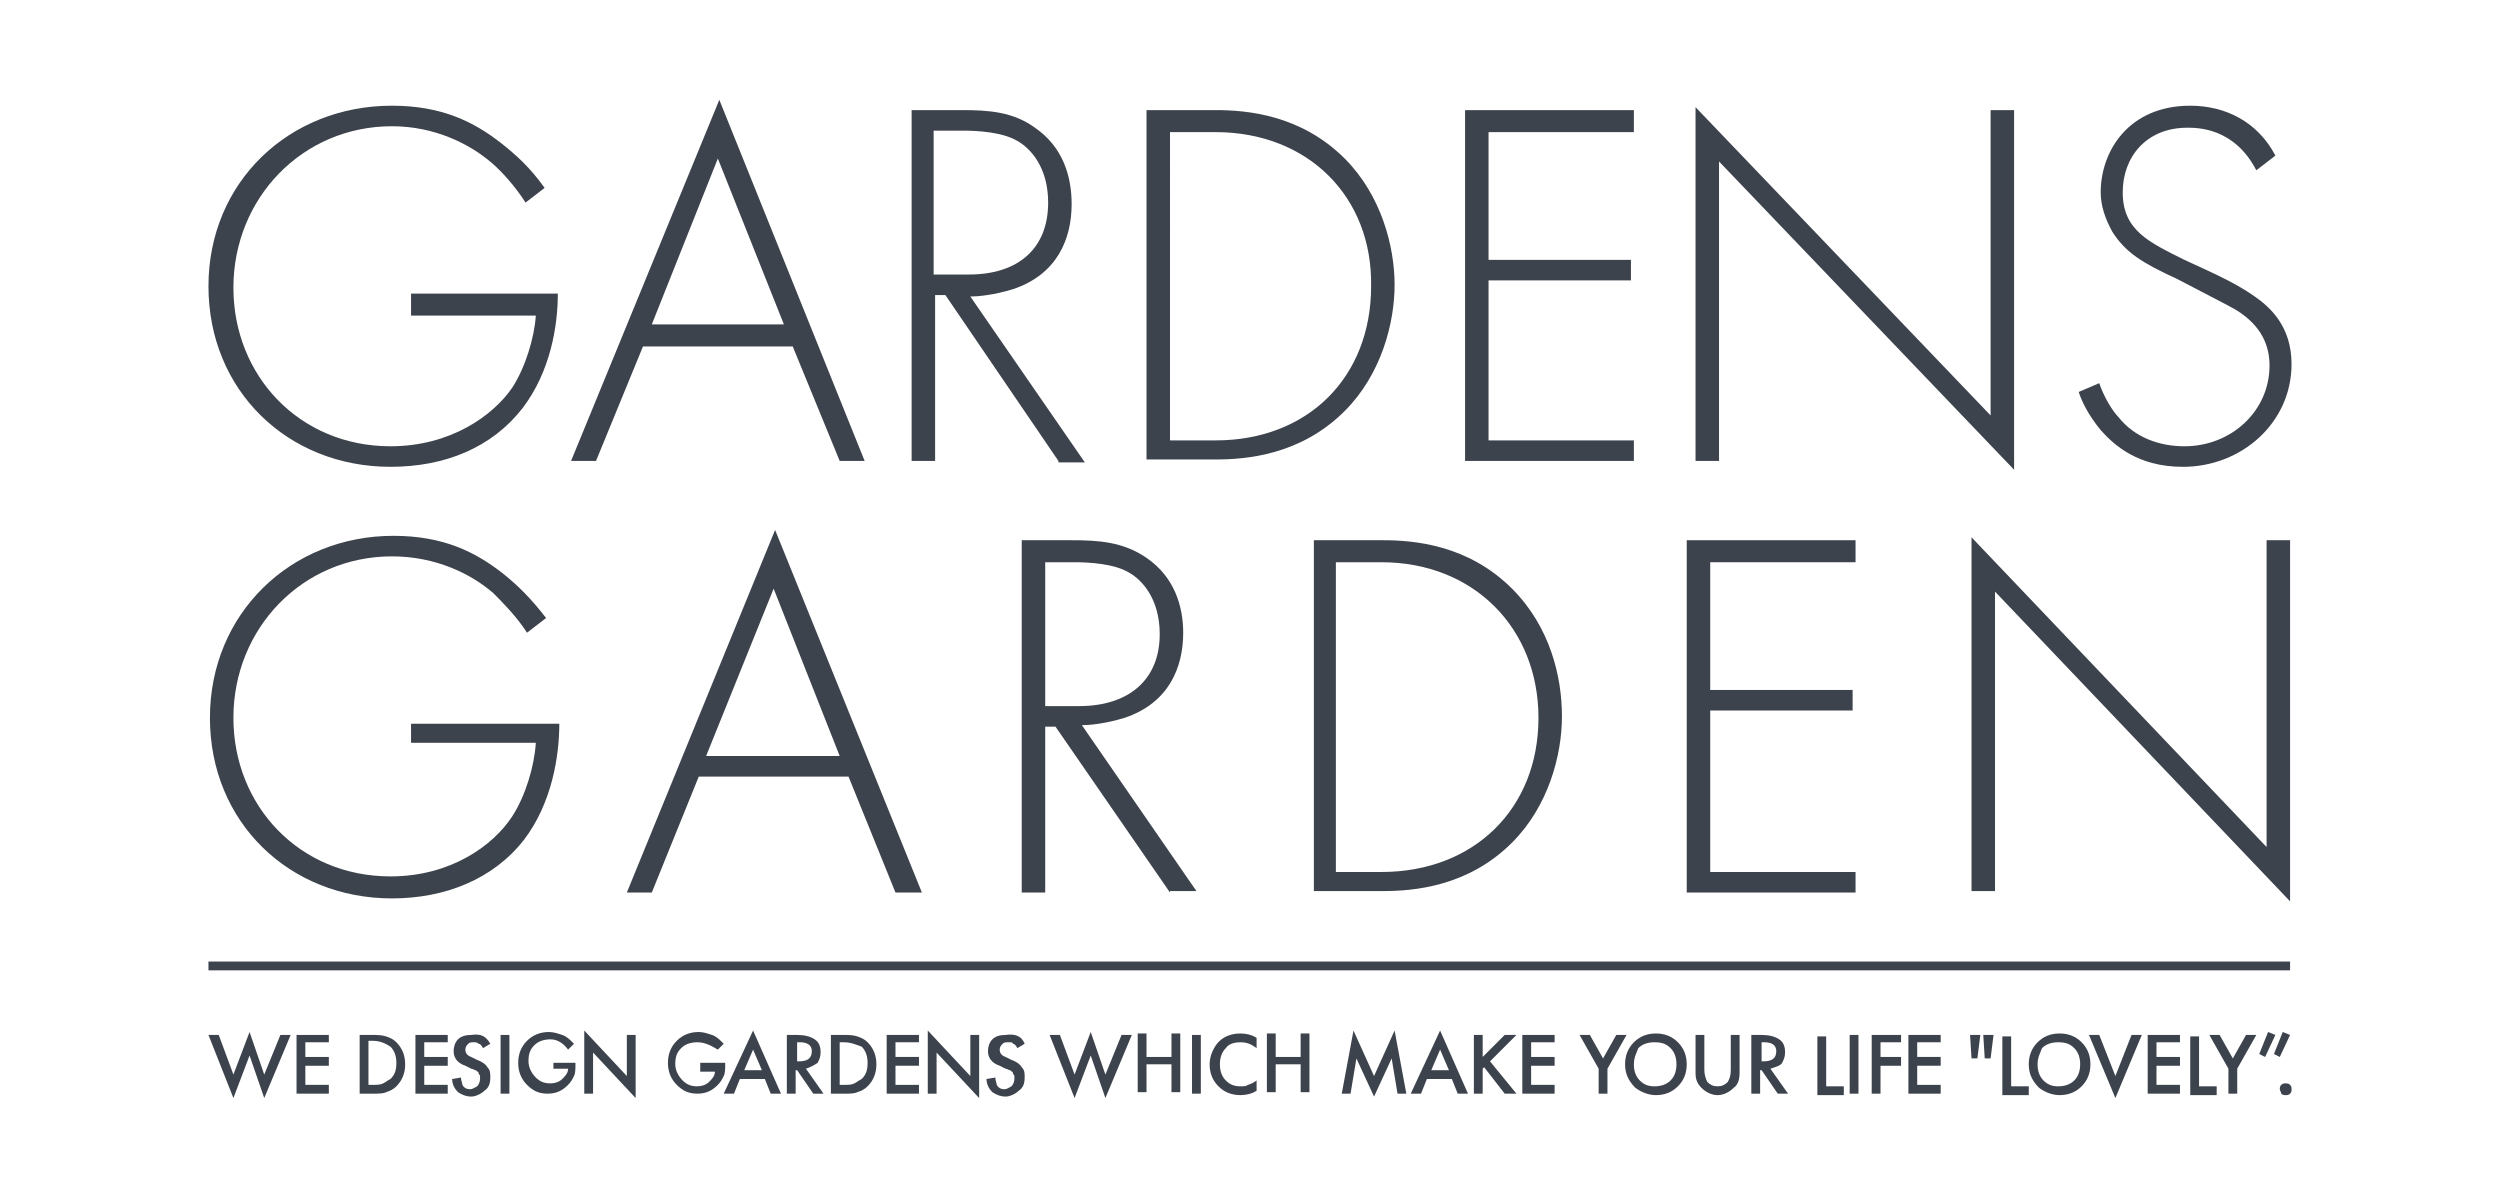 <?xml version="1.0" encoding="utf-8"?>
<!-- Generator: Adobe Illustrator 25.0.1, SVG Export Plug-In . SVG Version: 6.00 Build 0)  -->
<svg version="1.1" id="レイヤー_1" xmlns="http://www.w3.org/2000/svg" xmlns:xlink="http://www.w3.org/1999/xlink" x="0px"
	 y="0px" viewBox="0 0 170.3 81.6" style="enable-background:new 0 0 170.3 81.6;" xml:space="preserve">
<style type="text/css">
	.st0{fill:#3D434D;}
</style>
<g>
	<path class="st0" d="M28,20h10c0,2.2-0.5,5.3-2.4,7.8c-2.1,2.7-5.3,4-9,4c-7,0-12.4-5.2-12.4-12.3c0-7.1,5.5-12.3,12.5-12.3
		c3.4,0,5.6,1.1,7.5,2.6c1,0.8,1.9,1.6,2.9,3l-1.3,1c-0.7-1.1-1.6-2.1-2.3-2.7c-1.5-1.3-3.9-2.5-6.8-2.5c-6.1,0-10.8,4.9-10.8,11
		c0,6,4.5,10.8,10.7,10.8c4.1,0,7-2.1,8.3-4c0.9-1.4,1.5-3.4,1.6-4.9H28V20z"/>
	<path class="st0" d="M54,23.6H43.8l-3.2,7.8h-1.7L49,6.8l9.9,24.6h-1.7L54,23.6z M53.4,22.1l-4.5-11.3l-4.5,11.3H53.4z"/>
	<path class="st0" d="M72.1,31.4l-7.7-11.3h-0.7v11.3h-1.6V7.5h3.4c1.8,0,3.5,0.1,5,1.2C72.4,10,73,12,73,13.9c0,2.4-1,4.8-4,5.8
		c-1.3,0.4-2.4,0.5-2.9,0.5l7.8,11.3H72.1z M63.7,18.7H66c3.4,0,5.4-1.8,5.4-4.9c0-2.4-1.2-3.7-2.1-4.2c-1-0.6-2.7-0.7-3.7-0.7h-2
		V18.7z"/>
	<path class="st0" d="M78.1,31.4V7.5h4.7c2.1,0,5.8,0.3,8.8,3.3c2.5,2.5,3.4,6,3.4,8.6c0,2.6-0.9,6.1-3.4,8.6c-3,3-6.7,3.3-8.8,3.3
		H78.1z M79.7,30h3.1c6.3,0,10.6-4.3,10.6-10.5C93.5,13.4,89.1,9,82.8,9h-3.1V30z"/>
	<path class="st0" d="M111.3,9h-9.9v8.7h9.7v1.4h-9.7V30h9.9v1.4H99.8V7.5h11.5V9z"/>
	<path class="st0" d="M115.5,31.4V7.3l20.1,21V7.5h1.6V32l-20.1-21v20.4H115.5z"/>
	<path class="st0" d="M153.7,11.6c-1.5-2.9-4-2.9-4.7-2.9c-2.8,0-4.4,2-4.4,4.4c0,2.6,1.8,3.4,4.2,4.6c2.4,1.1,3.5,1.6,4.8,2.5
		c1,0.7,2.5,2,2.5,4.6c0,4-3.4,7-7.4,7c-3.1,0-4.7-1.5-5.6-2.5c-0.9-1.1-1.3-2-1.5-2.6l1.4-0.6c0.3,0.9,0.9,1.9,1.3,2.3
		c1.1,1.4,2.8,2,4.5,2c3.2,0,5.8-2.4,5.8-5.5c0-1.3-0.5-2.7-2.3-3.8c-0.7-0.4-2.1-1.1-4-2.1c-2.4-1.1-3.5-1.8-4.4-3.2
		c-0.5-0.9-0.8-1.8-0.8-2.7c0-2.8,1.9-5.9,6.1-5.9c2.4,0,4.6,1.1,5.8,3.4L153.7,11.6z"/>
	<path class="st0" d="M28,49.3h10.1c0,2.2-0.5,5.4-2.4,7.9c-2.1,2.7-5.4,4-9,4c-7,0-12.4-5.2-12.4-12.3c0-7.1,5.5-12.4,12.5-12.4
		c3.4,0,5.6,1.1,7.5,2.6c1,0.8,1.9,1.7,2.9,3l-1.3,1c-0.7-1.1-1.7-2.1-2.3-2.7c-1.5-1.3-3.9-2.5-6.9-2.5c-6.1,0-10.8,4.9-10.8,11
		c0,6,4.5,10.8,10.7,10.8c4.1,0,7-2.1,8.3-4.1c0.9-1.4,1.5-3.4,1.6-5H28V49.3z"/>
	<path class="st0" d="M57.8,52.9H47.6l-3.2,7.9h-1.7l10.1-24.7l10,24.7H61L57.8,52.9z M57.2,51.5l-4.5-11.4l-4.6,11.4H57.2z"/>
	<path class="st0" d="M79.7,60.8l-7.8-11.3h-0.7v11.3h-1.6v-24h3.4c1.8,0,3.5,0.1,5.1,1.2c1.9,1.3,2.5,3.3,2.5,5.1
		c0,2.4-1,4.8-4,5.8c-1.3,0.4-2.4,0.5-2.9,0.5l7.8,11.3H79.7z M71.2,48.1h2.3c3.4,0,5.5-1.8,5.5-4.9c0-2.4-1.2-3.7-2.1-4.2
		c-1-0.6-2.7-0.7-3.7-0.7h-2V48.1z"/>
	<path class="st0" d="M89.5,60.8v-24h4.7c2.1,0,5.8,0.3,8.8,3.3c2.6,2.6,3.4,6,3.4,8.7c0,2.6-0.9,6.1-3.4,8.6c-3,3-6.7,3.3-8.8,3.3
		H89.5z M91,59.4h3.1c6.3,0,10.7-4.3,10.7-10.5c0-6.1-4.4-10.6-10.7-10.6H91V59.4z"/>
	<path class="st0" d="M126.4,38.3h-9.9V47h9.7v1.4h-9.7v11h9.9v1.4h-11.5v-24h11.5V38.3z"/>
	<path class="st0" d="M134.3,60.8V36.6l20.1,21.1V36.8h1.6v24.6l-20.1-21.1v20.4H134.3z"/>
	<rect x="14.2" y="65.5" class="st0" width="141.8" height="0.6"/>
	<path class="st0" d="M14.9,70.5l1,2.7l1.1-2.9l1,2.9l1.1-2.7h0.7l-1.8,4.3l-1-2.9l-1.1,2.9l-1.7-4.3H14.9z"/>
	<path class="st0" d="M22.4,71h-1.6v1h1.6v0.6h-1.6v1.3h1.6v0.6h-2.2v-4h2.2V71z"/>
	<path class="st0" d="M24.5,74.5v-4h0.8c0.4,0,0.7,0,1,0.1c0.3,0.1,0.5,0.2,0.7,0.4c0.4,0.4,0.6,0.9,0.6,1.5c0,0.6-0.2,1.1-0.6,1.5
		c-0.2,0.2-0.4,0.3-0.7,0.4c-0.2,0.1-0.5,0.1-0.9,0.1H24.5z M25.1,73.9h0.3c0.3,0,0.5,0,0.7-0.1c0.2-0.1,0.3-0.2,0.5-0.3
		c0.3-0.3,0.4-0.6,0.4-1.1c0-0.4-0.1-0.8-0.4-1.1c-0.3-0.2-0.7-0.4-1.2-0.4h-0.3V73.9z"/>
	<path class="st0" d="M30.5,71h-1.6v1h1.6v0.6h-1.6v1.3h1.6v0.6h-2.2v-4h2.2V71z"/>
	<path class="st0" d="M33.4,71.1l-0.5,0.3c-0.1-0.2-0.2-0.3-0.3-0.3C32.5,71,32.4,71,32.3,71c-0.2,0-0.3,0-0.4,0.1
		c-0.1,0.1-0.2,0.2-0.2,0.4c0,0.2,0.1,0.4,0.4,0.5l0.4,0.2c0.3,0.1,0.6,0.3,0.7,0.5c0.2,0.2,0.2,0.4,0.2,0.7c0,0.4-0.1,0.7-0.4,0.9
		c-0.2,0.2-0.6,0.4-0.9,0.4c-0.3,0-0.6-0.1-0.9-0.3c-0.2-0.2-0.4-0.5-0.4-0.9l0.6-0.1c0,0.2,0.1,0.4,0.1,0.5
		c0.1,0.2,0.3,0.3,0.5,0.3c0.2,0,0.3-0.1,0.5-0.2c0.1-0.1,0.2-0.3,0.2-0.5c0-0.1,0-0.2,0-0.2c0-0.1-0.1-0.1-0.1-0.2
		c0-0.1-0.1-0.1-0.2-0.2c-0.1,0-0.2-0.1-0.3-0.1l-0.4-0.2c-0.6-0.2-0.8-0.6-0.8-1c0-0.3,0.1-0.6,0.3-0.8c0.2-0.2,0.5-0.3,0.9-0.3
		C32.8,70.4,33.1,70.6,33.4,71.1z"/>
	<path class="st0" d="M34.7,70.5v4h-0.6v-4H34.7z"/>
	<path class="st0" d="M37.5,72.4h1.7v0.1c0,0.3,0,0.6-0.1,0.8c-0.1,0.2-0.2,0.4-0.4,0.6c-0.4,0.4-0.8,0.6-1.4,0.6
		c-0.6,0-1-0.2-1.4-0.6c-0.4-0.4-0.6-0.9-0.6-1.5c0-0.6,0.2-1.1,0.6-1.5c0.4-0.4,0.9-0.6,1.5-0.6c0.3,0,0.6,0.1,0.9,0.2
		c0.3,0.1,0.5,0.3,0.8,0.6l-0.4,0.4c-0.3-0.4-0.7-0.7-1.2-0.7c-0.4,0-0.8,0.1-1.1,0.4c-0.3,0.3-0.4,0.6-0.4,1.1
		c0,0.4,0.2,0.8,0.5,1.1c0.3,0.3,0.6,0.4,1,0.4c0.3,0,0.6-0.1,0.8-0.3c0.2-0.2,0.4-0.4,0.4-0.7h-1V72.4z"/>
	<path class="st0" d="M39.8,74.5v-4.3l2.9,3.1v-2.8h0.6v4.3l-2.9-3.1v2.8H39.8z"/>
	<path class="st0" d="M47.7,72.4h1.7v0.1c0,0.3,0,0.6-0.1,0.8c-0.1,0.2-0.2,0.4-0.4,0.6c-0.4,0.4-0.8,0.6-1.4,0.6
		c-0.6,0-1-0.2-1.4-0.6c-0.4-0.4-0.6-0.9-0.6-1.5c0-0.6,0.2-1.1,0.6-1.5c0.4-0.4,0.9-0.6,1.5-0.6c0.3,0,0.6,0.1,0.9,0.2
		c0.3,0.1,0.5,0.3,0.8,0.6l-0.4,0.4C48.4,71.2,48,71,47.5,71c-0.4,0-0.8,0.1-1.1,0.4c-0.3,0.3-0.4,0.6-0.4,1.1
		c0,0.4,0.2,0.8,0.5,1.1c0.3,0.3,0.6,0.4,1,0.4c0.3,0,0.6-0.1,0.8-0.3c0.2-0.2,0.4-0.4,0.4-0.7h-1V72.4z"/>
	<path class="st0" d="M52.1,73.5h-1.7l-0.4,1h-0.7l2-4.3l1.9,4.3h-0.7L52.1,73.5z M51.9,72.9l-0.6-1.4l-0.6,1.4H51.9z"/>
	<path class="st0" d="M54.9,72.8l1.2,1.7h-0.7l-1.1-1.6h-0.1v1.6h-0.6v-4h0.7c0.5,0,0.9,0.1,1.2,0.3c0.3,0.2,0.4,0.5,0.4,0.9
		c0,0.3-0.1,0.5-0.2,0.7C55.4,72.6,55.2,72.7,54.9,72.8z M54.2,72.3h0.2c0.6,0,0.9-0.2,0.9-0.7c0-0.4-0.3-0.6-0.8-0.6h-0.2V72.3z"/>
	<path class="st0" d="M56.6,74.5v-4h0.8c0.4,0,0.7,0,1,0.1c0.3,0.1,0.5,0.2,0.7,0.4c0.4,0.4,0.6,0.9,0.6,1.5c0,0.6-0.2,1.1-0.6,1.5
		c-0.2,0.2-0.4,0.3-0.7,0.4c-0.2,0.1-0.5,0.1-0.9,0.1H56.6z M57.2,73.9h0.3c0.3,0,0.5,0,0.7-0.1c0.2-0.1,0.3-0.2,0.5-0.3
		c0.3-0.3,0.4-0.6,0.4-1.1c0-0.4-0.1-0.8-0.4-1.1C58.4,71.2,58,71,57.5,71h-0.3V73.9z"/>
	<path class="st0" d="M62.6,71H61v1h1.6v0.6H61v1.3h1.6v0.6h-2.2v-4h2.2V71z"/>
	<path class="st0" d="M63.2,74.5v-4.3l2.9,3.1v-2.8h0.6v4.3l-2.9-3.1v2.8H63.2z"/>
	<path class="st0" d="M69.8,71.1l-0.5,0.3c-0.1-0.2-0.2-0.3-0.3-0.3C69,71,68.9,71,68.7,71c-0.2,0-0.3,0-0.4,0.1
		c-0.1,0.1-0.2,0.2-0.2,0.4c0,0.2,0.1,0.4,0.4,0.5l0.4,0.2c0.3,0.1,0.6,0.3,0.7,0.5c0.2,0.2,0.2,0.4,0.2,0.7c0,0.4-0.1,0.7-0.4,0.9
		c-0.2,0.2-0.6,0.4-0.9,0.4c-0.3,0-0.6-0.1-0.9-0.3c-0.2-0.2-0.4-0.5-0.4-0.9l0.6-0.1c0,0.2,0.1,0.4,0.1,0.5
		c0.1,0.2,0.3,0.3,0.5,0.3c0.2,0,0.3-0.1,0.5-0.2c0.1-0.1,0.2-0.3,0.2-0.5c0-0.1,0-0.2,0-0.2c0-0.1-0.1-0.1-0.1-0.2
		c0-0.1-0.1-0.1-0.2-0.2c-0.1,0-0.2-0.1-0.3-0.1l-0.4-0.2c-0.6-0.2-0.8-0.6-0.8-1c0-0.3,0.1-0.6,0.3-0.8c0.2-0.2,0.5-0.3,0.9-0.3
		C69.2,70.4,69.6,70.6,69.8,71.1z"/>
	<path class="st0" d="M72.2,70.5l1,2.7l1.1-2.9l1,2.9l1.1-2.7h0.7l-1.8,4.3l-1-2.9l-1.1,2.9l-1.7-4.3H72.2z"/>
	<path class="st0" d="M78.1,72h1.7v-1.6h0.6v4h-0.6v-1.9h-1.7v1.9h-0.6v-4h0.6V72z"/>
	<path class="st0" d="M81.8,70.5v4h-0.6v-4H81.8z"/>
	<path class="st0" d="M85.6,70.7v0.7c-0.4-0.3-0.7-0.4-1.1-0.4c-0.4,0-0.8,0.1-1,0.4c-0.3,0.3-0.4,0.7-0.4,1.1
		c0,0.4,0.1,0.8,0.4,1.1c0.3,0.3,0.6,0.4,1,0.4c0.2,0,0.4,0,0.5-0.1c0.1,0,0.2-0.1,0.3-0.1c0.1-0.1,0.2-0.1,0.3-0.2v0.7
		c-0.3,0.2-0.7,0.3-1.1,0.3c-0.6,0-1.1-0.2-1.5-0.6c-0.4-0.4-0.6-0.9-0.6-1.5c0-0.5,0.2-1,0.5-1.4c0.4-0.5,1-0.7,1.6-0.7
		C84.9,70.4,85.3,70.5,85.6,70.7z"/>
	<path class="st0" d="M86.9,72h1.7v-1.6h0.6v4h-0.6v-1.9h-1.7v1.9h-0.6v-4h0.6V72z"/>
	<path class="st0" d="M91.4,74.5l0.8-4.3l1.4,3.1l1.4-3.1l0.8,4.3h-0.6l-0.4-2.4l-1.2,2.6l-1.2-2.6l-0.4,2.4H91.4z"/>
	<path class="st0" d="M98.9,73.5h-1.7l-0.4,1h-0.7l2-4.3l1.9,4.3h-0.7L98.9,73.5z M98.7,72.9l-0.6-1.4l-0.6,1.4H98.7z"/>
	<path class="st0" d="M100.9,72.1l1.6-1.6h0.8l-1.8,1.8l1.8,2.2h-0.8l-1.4-1.8l-0.1,0.1v1.7h-0.6v-4h0.6V72.1z"/>
	<path class="st0" d="M105.9,71h-1.6v1h1.6v0.6h-1.6v1.3h1.6v0.6h-2.2v-4h2.2V71z"/>
	<path class="st0" d="M108.9,72.8l-1.3-2.3h0.7l0.9,1.6l0.9-1.6h0.7l-1.3,2.3v1.7h-0.6V72.8z"/>
	<path class="st0" d="M110.7,72.5c0-0.6,0.2-1.1,0.6-1.5c0.4-0.4,0.9-0.6,1.5-0.6c0.6,0,1.1,0.2,1.5,0.6c0.4,0.4,0.6,0.9,0.6,1.5
		c0,0.6-0.2,1.1-0.6,1.5c-0.4,0.4-0.9,0.6-1.5,0.6c-0.5,0-1-0.2-1.4-0.5C110.9,73.6,110.7,73.1,110.7,72.5z M111.3,72.5
		c0,0.4,0.1,0.8,0.4,1.1c0.3,0.3,0.6,0.4,1,0.4c0.4,0,0.8-0.1,1.1-0.4c0.3-0.3,0.4-0.7,0.4-1.1c0-0.4-0.1-0.8-0.4-1.1
		c-0.3-0.3-0.6-0.4-1.1-0.4c-0.4,0-0.8,0.1-1.1,0.4C111.5,71.7,111.3,72,111.3,72.5z"/>
	<path class="st0" d="M116.1,70.5v2.4c0,0.3,0.1,0.6,0.2,0.8c0.2,0.2,0.4,0.3,0.7,0.3c0.3,0,0.5-0.1,0.7-0.3
		c0.1-0.2,0.2-0.4,0.2-0.8v-2.4h0.6v2.6c0,0.4-0.1,0.8-0.4,1c-0.3,0.3-0.7,0.5-1.1,0.5s-0.8-0.2-1.1-0.5c-0.3-0.3-0.4-0.6-0.4-1
		v-2.6H116.1z"/>
	<path class="st0" d="M120.6,72.8l1.2,1.7h-0.7l-1.1-1.6h-0.1v1.6h-0.6v-4h0.7c0.5,0,0.9,0.1,1.2,0.3c0.3,0.2,0.4,0.5,0.4,0.9
		c0,0.3-0.1,0.5-0.2,0.7S120.9,72.7,120.6,72.8z M119.9,72.3h0.2c0.6,0,0.9-0.2,0.9-0.7c0-0.4-0.3-0.6-0.8-0.6h-0.2V72.3z"/>
	<path class="st0" d="M124.4,70.5v3.5h1.2v0.6h-1.8v-4H124.4z"/>
	<path class="st0" d="M126.6,70.5v4H126v-4H126.6z"/>
	<path class="st0" d="M129.5,71h-1.4v1h1.4v0.6h-1.4v1.9h-0.6v-4h2V71z"/>
	<path class="st0" d="M132.2,71h-1.6v1h1.6v0.6h-1.6v1.3h1.6v0.6H130v-4h2.2V71z"/>
	<path class="st0" d="M134.7,72.1h-0.4l-0.1-1.6h0.7L134.7,72.1z M135.6,72.1h-0.4l-0.1-1.6h0.7L135.6,72.1z"/>
	<path class="st0" d="M137,70.5v3.5h1.2v0.6h-1.8v-4H137z"/>
	<path class="st0" d="M138.2,72.5c0-0.6,0.2-1.1,0.6-1.5c0.4-0.4,0.9-0.6,1.5-0.6c0.6,0,1.1,0.2,1.5,0.6c0.4,0.4,0.6,0.9,0.6,1.5
		c0,0.6-0.2,1.1-0.6,1.5c-0.4,0.4-0.9,0.6-1.5,0.6c-0.5,0-1-0.2-1.4-0.5C138.4,73.6,138.2,73.1,138.2,72.5z M138.8,72.5
		c0,0.4,0.1,0.8,0.4,1.1c0.3,0.3,0.6,0.4,1,0.4c0.4,0,0.8-0.1,1.1-0.4c0.3-0.3,0.4-0.7,0.4-1.1c0-0.4-0.1-0.8-0.4-1.1
		c-0.3-0.3-0.6-0.4-1.1-0.4c-0.4,0-0.8,0.1-1.1,0.4C139,71.7,138.8,72,138.8,72.5z"/>
	<path class="st0" d="M143,70.5l1.1,2.8l1.1-2.8h0.7l-1.8,4.3l-1.8-4.3H143z"/>
	<path class="st0" d="M148.5,71h-1.6v1h1.6v0.6h-1.6v1.3h1.6v0.6h-2.2v-4h2.2V71z"/>
	<path class="st0" d="M149.8,70.5v3.5h1.2v0.6h-1.8v-4H149.8z"/>
	<path class="st0" d="M151.8,72.8l-1.3-2.3h0.7l0.9,1.6l0.9-1.6h0.7l-1.3,2.3v1.7h-0.6V72.8z"/>
	<path class="st0" d="M154.5,70.3l0.5,0.2l-0.7,1.5l-0.4-0.2L154.5,70.3z M155.5,70.3l0.5,0.2l-0.7,1.5l-0.4-0.2L155.5,70.3z"/>
	<path class="st0" d="M155.3,74.2c0-0.1,0-0.2,0.1-0.3c0.1-0.1,0.2-0.1,0.3-0.1s0.2,0,0.3,0.1c0.1,0.1,0.1,0.2,0.1,0.3
		c0,0.1,0,0.2-0.1,0.3c-0.1,0.1-0.2,0.1-0.3,0.1c-0.1,0-0.2,0-0.3-0.1C155.4,74.4,155.3,74.3,155.3,74.2z"/>
</g>
</svg>
